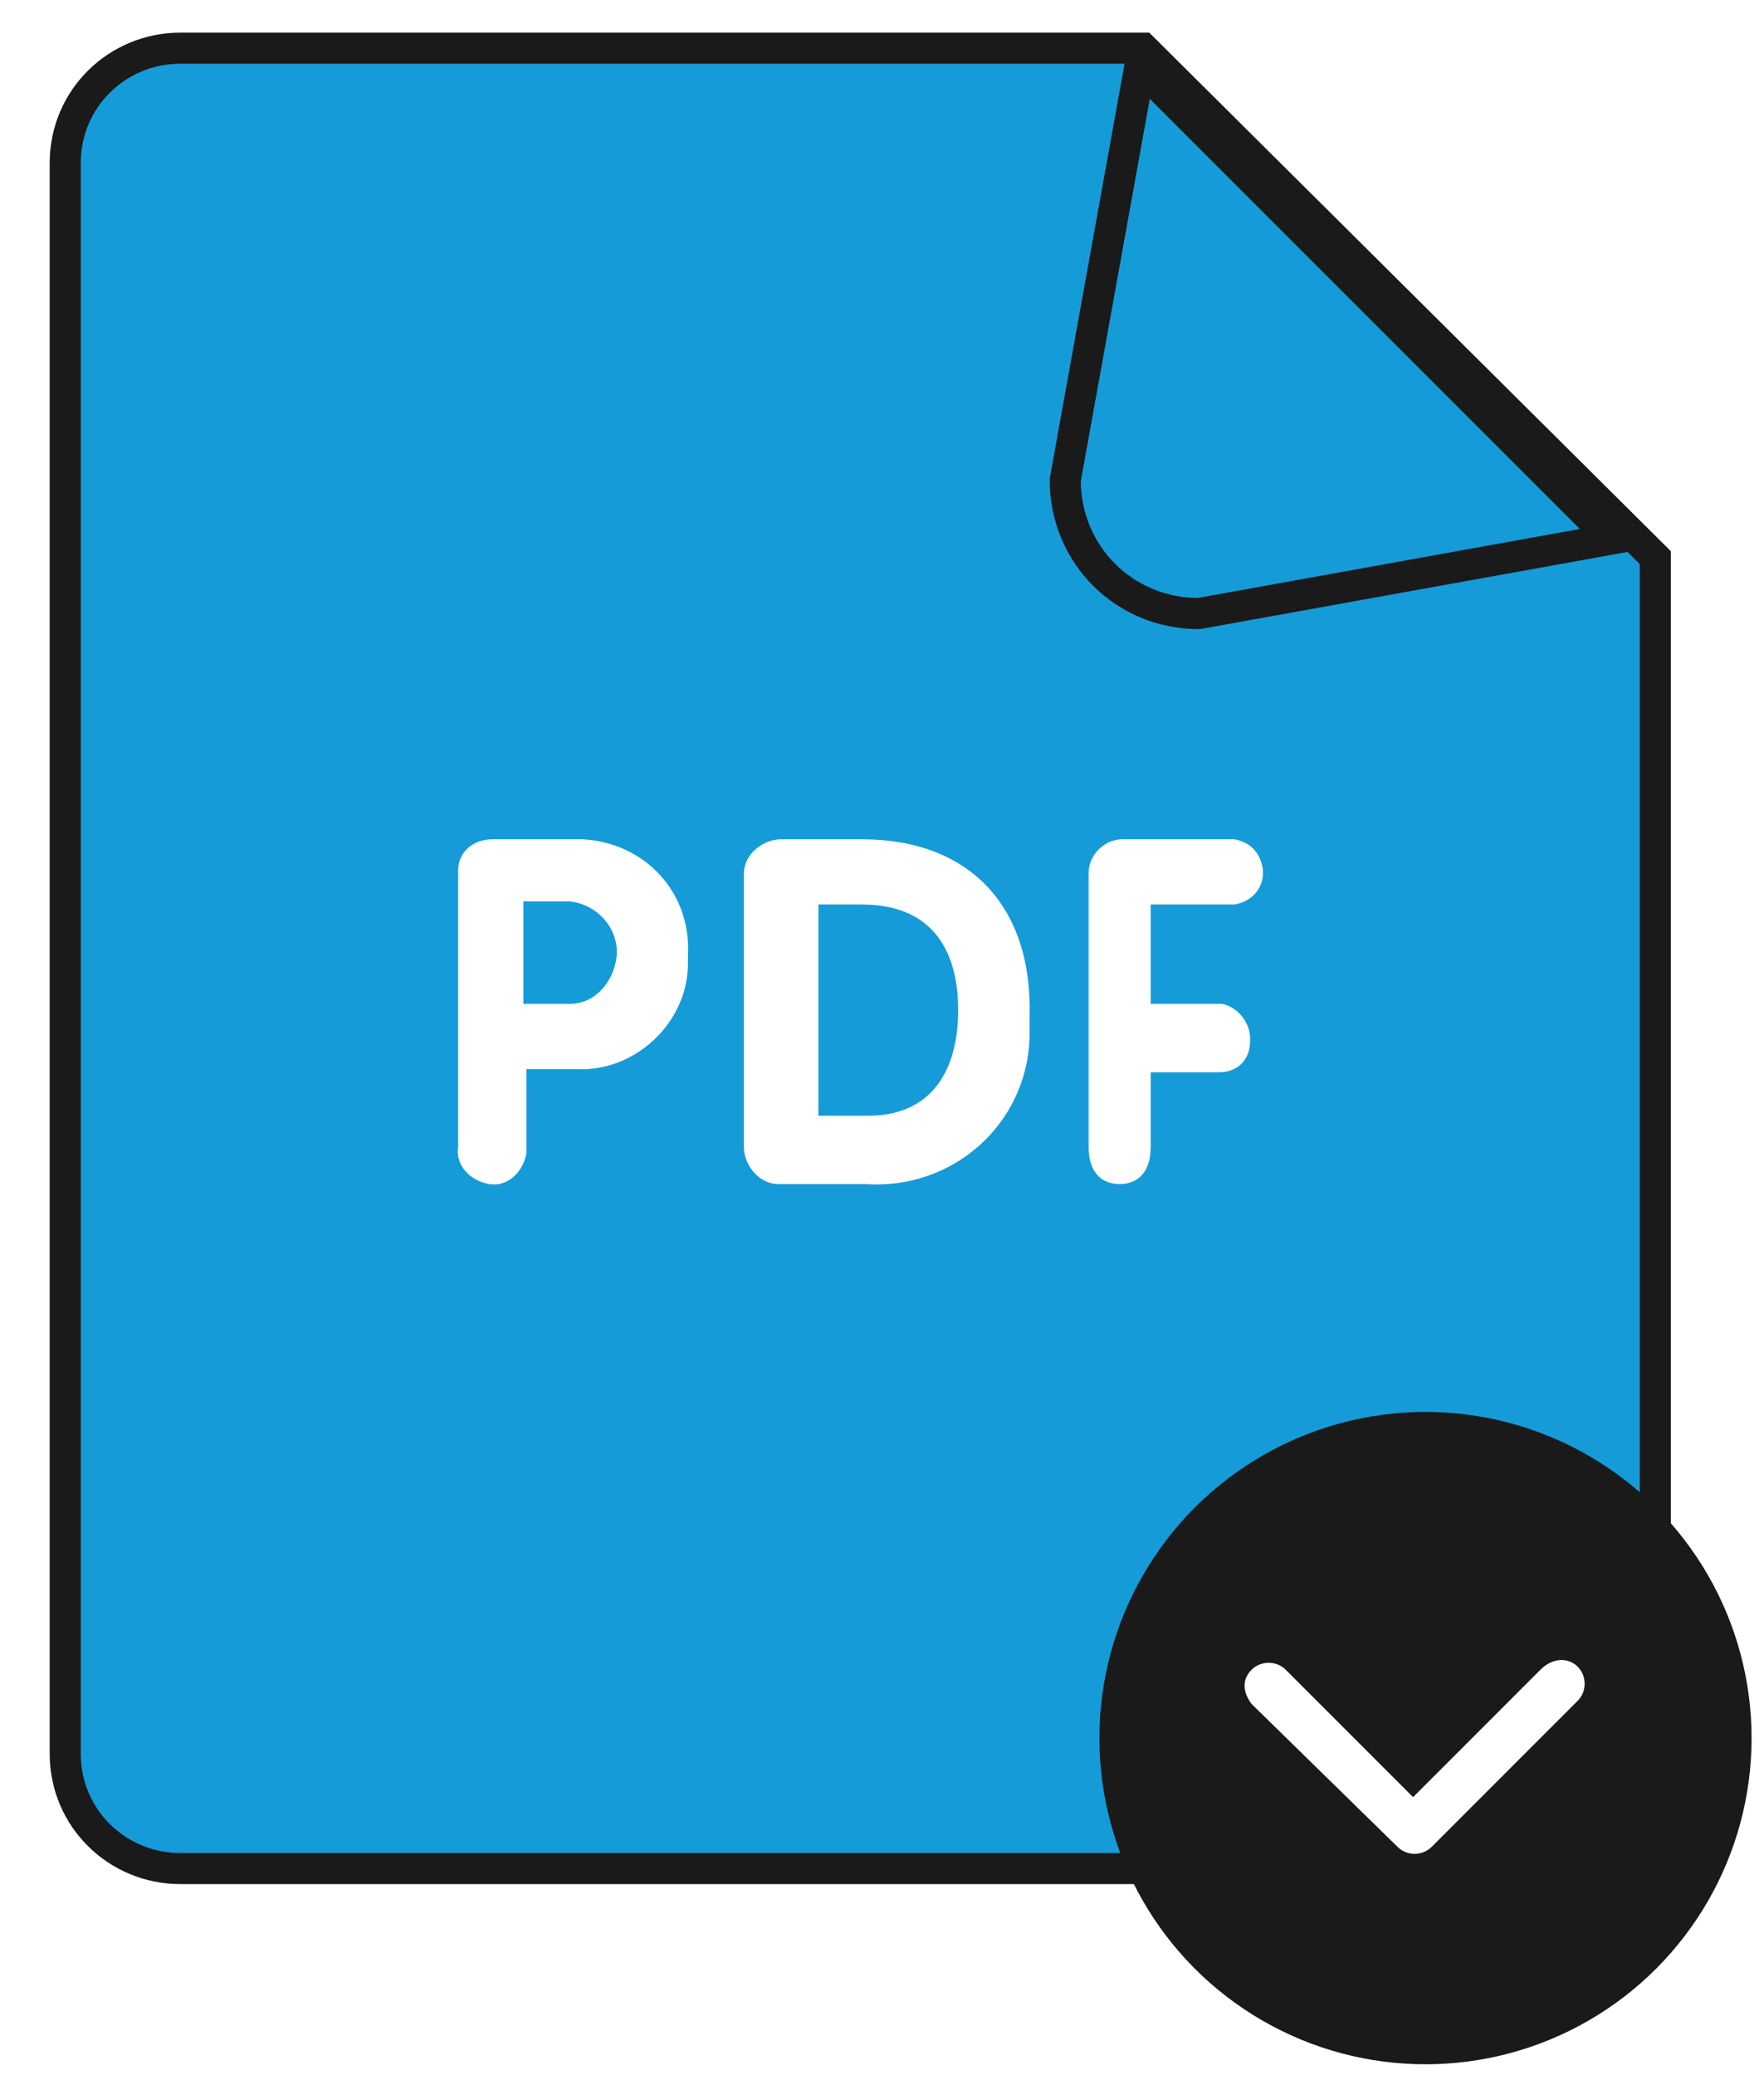 <?xml version="1.0" encoding="UTF-8"?>
<!-- Generator: Adobe Illustrator 27.7.0, SVG Export Plug-In . SVG Version: 6.00 Build 0)  -->
<svg xmlns="http://www.w3.org/2000/svg" xmlns:xlink="http://www.w3.org/1999/xlink" version="1.1" id="Livello_1" x="0px" y="0px" viewBox="0 0 56.8 66.8" style="enable-background:new 0 0 56.8 66.8;" xml:space="preserve">
<style type="text/css">
	.st0{fill:#159BD8;stroke:#1A1A1A;}
	.st1{fill:#FFFFFF;}
	.st2{fill:#1A1A1A;}
</style>
<g id="Raggruppa_834" transform="translate(-1675.948 -1030.483)">
	<g id="Raggruppa_785" transform="translate(1676.948 1031.934)">
		<path id="Tracciato_1113" class="st0" d="M4.8,0.1h31l16.5,16.4V55c0,2-1.6,3.7-3.7,3.7l0,0H4.8c-2,0-3.7-1.6-3.7-3.7l0,0V3.8    C1.1,1.7,2.8,0.1,4.8,0.1L4.8,0.1z"></path>
		<path id="Tracciato_1114" class="st0" d="M50.9,15.9l-13.3,2.4c-2.4,0-4.3-1.9-4.3-4.3l2.4-13.3L50.9,15.9z"></path>
	</g>
	<path id="Tracciato_1153" class="st1" d="M1715.7,1059.6c0.6-0.1,1-0.6,0.9-1.2c-0.1-0.5-0.4-0.8-0.9-0.9h-3.6   c-0.6,0-1.1,0.5-1.1,1.1c0,0,0,0.1,0,0.1v8.7c0,0.8,0.4,1.2,1,1.2s1-0.4,1-1.2v-2.4h2.2c0.6,0,1-0.4,1-1c0,0,0-0.1,0-0.1   c0-0.5-0.4-1-0.9-1.1c0,0-0.1,0-0.1,0h-2.2v-3.2L1715.7,1059.6L1715.7,1059.6z M1703.7,1057.5h-2.6c-0.6,0-1.2,0.5-1.2,1.1   c0,0,0,0.1,0,0.1v8.7c0,0.6,0.5,1.2,1.1,1.2c0,0,0.1,0,0.1,0h2.7c2.8,0.2,5.2-1.9,5.3-4.7c0-0.2,0-0.4,0-0.7   C1709.2,1059.7,1707.2,1057.5,1703.7,1057.5z M1703.9,1066.4h-1.6v-6.8h1.4c2.2,0,3.1,1.4,3.1,3.4   C1706.8,1065,1705.9,1066.4,1703.9,1066.4z M1694.4,1057.5h-2.6c-0.6,0-1.1,0.4-1.1,1c0,0.1,0,0.1,0,0.2v8.7   c-0.1,0.6,0.4,1.1,1,1.2c0.6,0.1,1.1-0.4,1.2-1c0-0.1,0-0.2,0-0.2v-2.5h1.6c1.9,0.1,3.6-1.5,3.6-3.4c0-0.1,0-0.2,0-0.3   c0.1-2-1.4-3.6-3.4-3.7C1694.6,1057.5,1694.5,1057.5,1694.4,1057.5L1694.4,1057.5z M1694.3,1062.8h-1.5v-3.3h1.5   c0.9,0.1,1.6,0.9,1.5,1.8C1695.7,1062.1,1695.1,1062.8,1694.3,1062.8L1694.3,1062.8z"></path>
	<g id="Raggruppa_784" transform="translate(1710.948 1075.835)">
		<circle id="Ellisse_228" class="st2" cx="10.9" cy="10.6" r="10.5"></circle>
		<path id="Icon_ionic-ios-arrow-down" class="st1" d="M10.5,12.5l4.1-4.1C15,8,15.5,8,15.8,8.3l0,0c0.3,0.3,0.3,0.8,0,1.1l-4.7,4.7    c-0.3,0.3-0.8,0.3-1.1,0L5.3,9.5C5,9.1,5,8.7,5.3,8.4c0.3-0.3,0.8-0.3,1.1,0L10.5,12.5z"></path>
	</g>
</g>
<image style="overflow:visible;" width="600" height="147" transform="matrix(1 0 0 1 -133 167.39)">
</image>
</svg>

